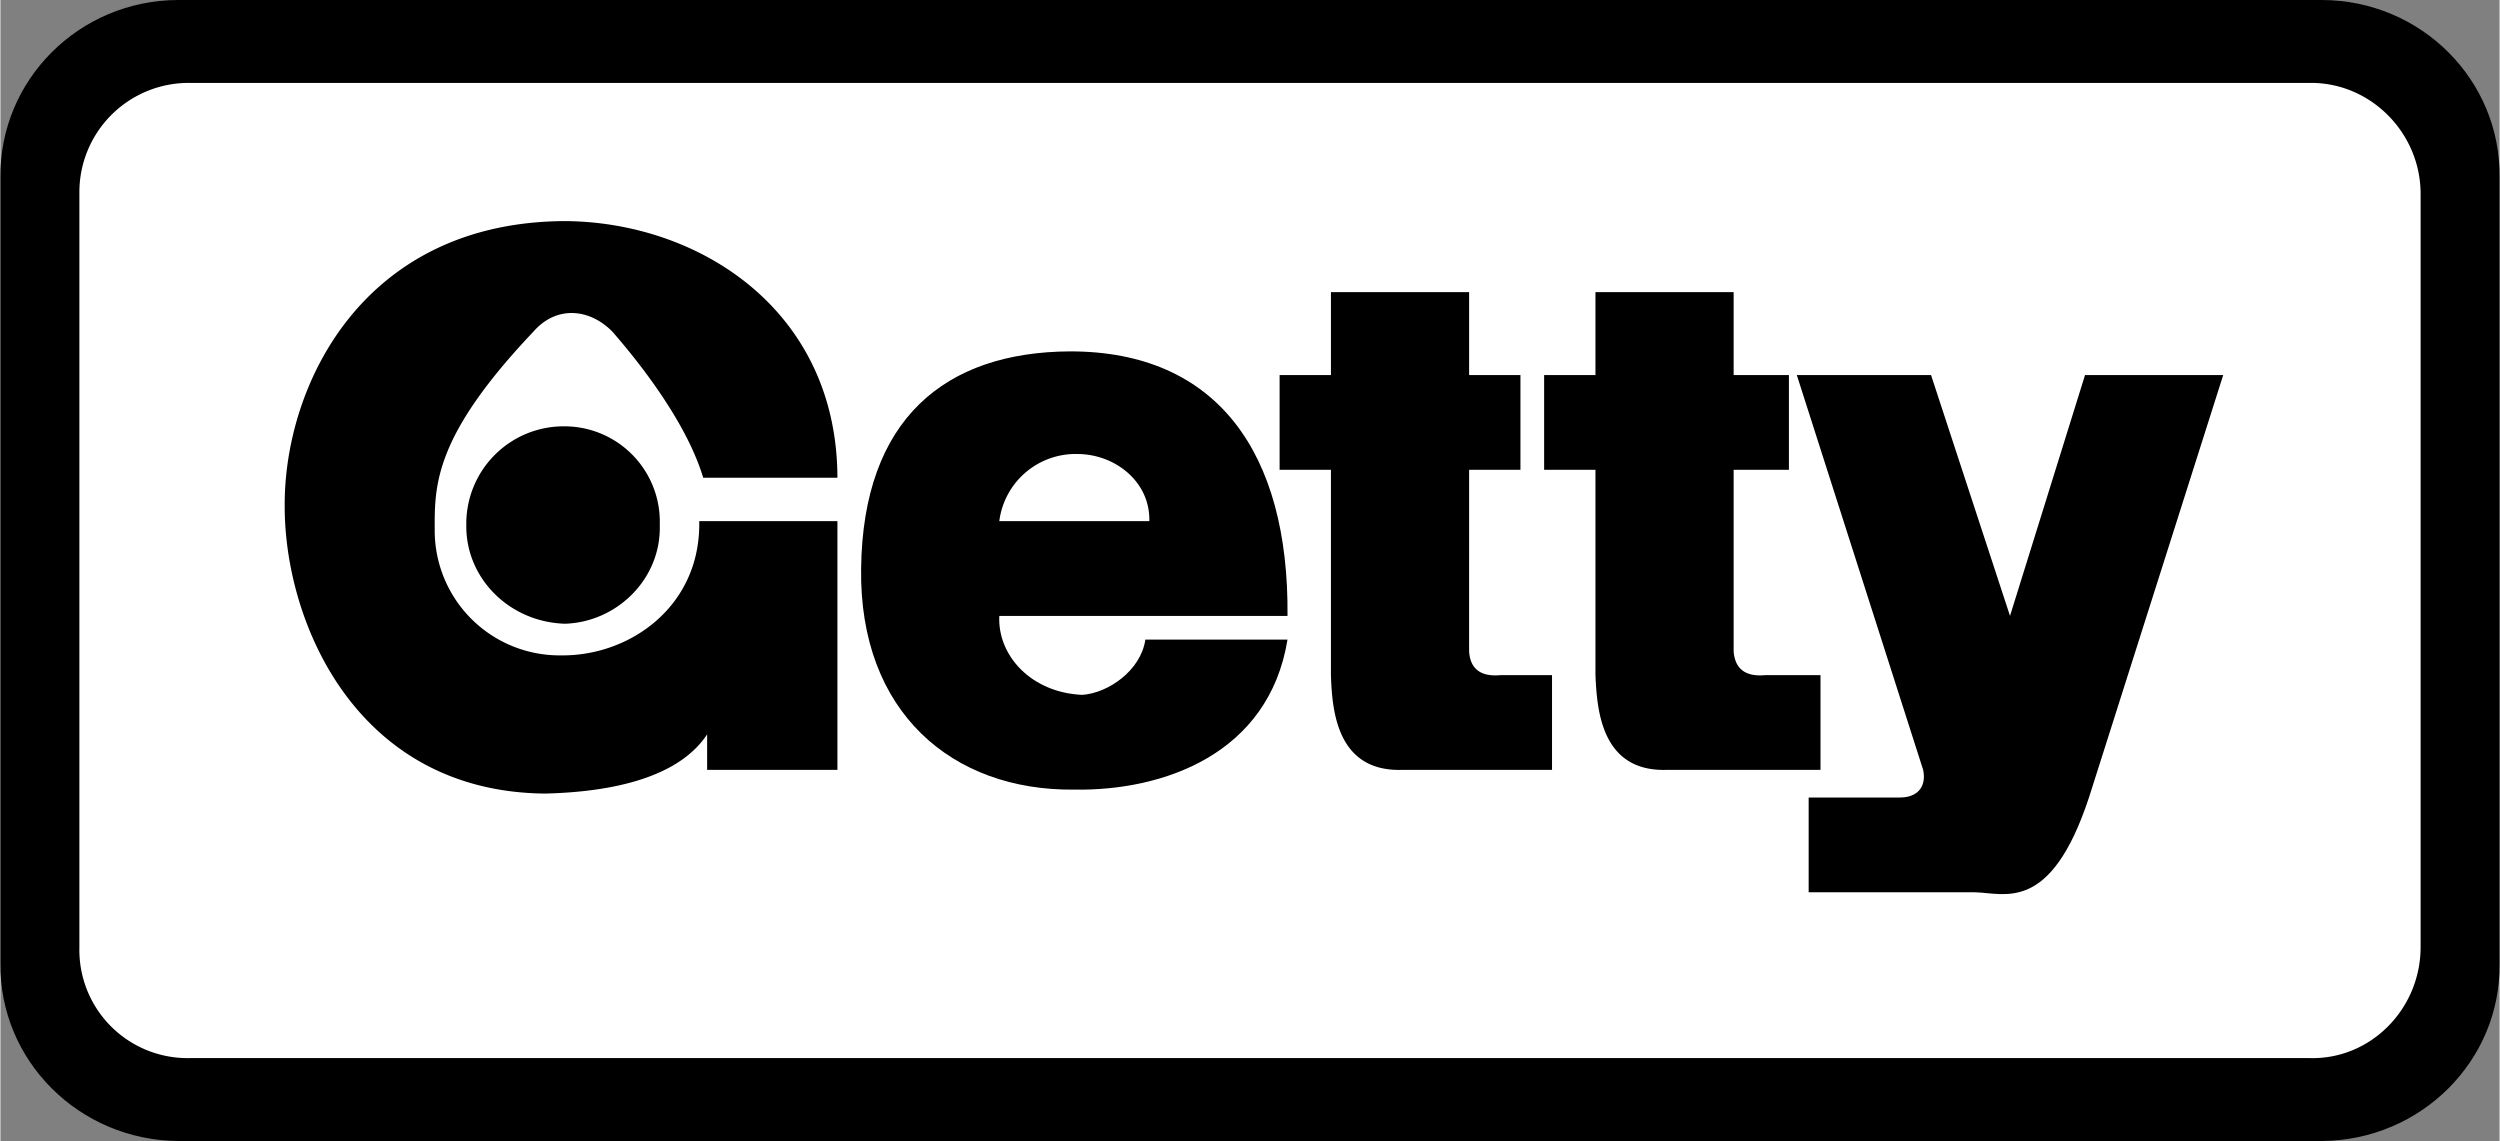 <svg xmlns="http://www.w3.org/2000/svg" width="2500" height="1141" viewBox="0 0 37.98 17.34"><rect x="0" y="0" width="37.98" height="17.34" fill="#808080" stroke="none"/><path d="M35.28 17.34c1.508-.011 2.721-1.224 2.7-2.7V2.7C38 1.217 36.788.004 35.28 0H2.7C1.195.004-.018 1.217 0 2.7v11.94c-.018 1.476 1.195 2.689 2.7 2.7h32.58z"/><path d="M35.1 16.08c.914.023 1.675-.738 1.68-1.68V2.94c-.004-.928-.766-1.689-1.68-1.68H2.88A1.661 1.661 0 0 0 1.2 2.94V14.4a1.644 1.644 0 0 0 1.68 1.68H35.1z" fill="#fff"/><path d="M12.72 7.92v3.78h-1.98v-.54c-.433.657-1.439.875-2.46.9-2.873-.024-3.967-2.606-3.96-4.38-.007-1.814 1.175-4.307 4.26-4.32 2.033.013 4.134 1.347 4.14 3.9h-2.04c-.286-.956-1.169-1.977-1.38-2.22-.349-.355-.853-.399-1.2 0-1.49 1.57-1.505 2.313-1.5 3a1.898 1.898 0 0 0 1.92 1.92c1.052.012 2.126-.752 2.1-2.04h2.1z"/><path d="M8.58 9.479c.799-.026 1.465-.691 1.44-1.5a1.45 1.45 0 0 0-1.44-1.5 1.48 1.48 0 0 0-1.5 1.5c-.011.809.655 1.475 1.5 1.5zM19.44 5.7v1.44h.78v3.12c.018.528.084 1.469 1.08 1.44h2.28v-1.44h-.78c-.265.025-.461-.062-.48-.36V7.14h.78V5.7h-.78V4.44h-2.1V5.7h-.78zM23.46 5.7v1.44h.78v3.12c.023.528.089 1.469 1.08 1.44h2.34v-1.44h-.84c-.26.025-.457-.062-.48-.36V7.14h.84V5.7h-.84V4.44h-2.1V5.7h-.78z"/><path d="M27.3 5.7l1.92 6c.053.248-.079.423-.36.42h-1.38v1.44H30c.454.007 1.154.335 1.74-1.44l2.04-6.42h-2.1l-1.14 3.66-1.2-3.66H27.3zM15.18 9.36c-.029.604.486 1.166 1.26 1.2.386-.025.889-.362.96-.84h2.16c-.284 1.747-1.896 2.302-3.24 2.28-1.854.021-3.271-1.176-3.24-3.36.027-2.271 1.274-3.292 3.18-3.3 2.228.001 3.323 1.537 3.3 4.02h-4.38z"/><path d="M17.46 7.92c.015-.602-.524-1.015-1.08-1.02a1.169 1.169 0 0 0-1.2 1.02h2.28z" fill="#fff"/></svg>